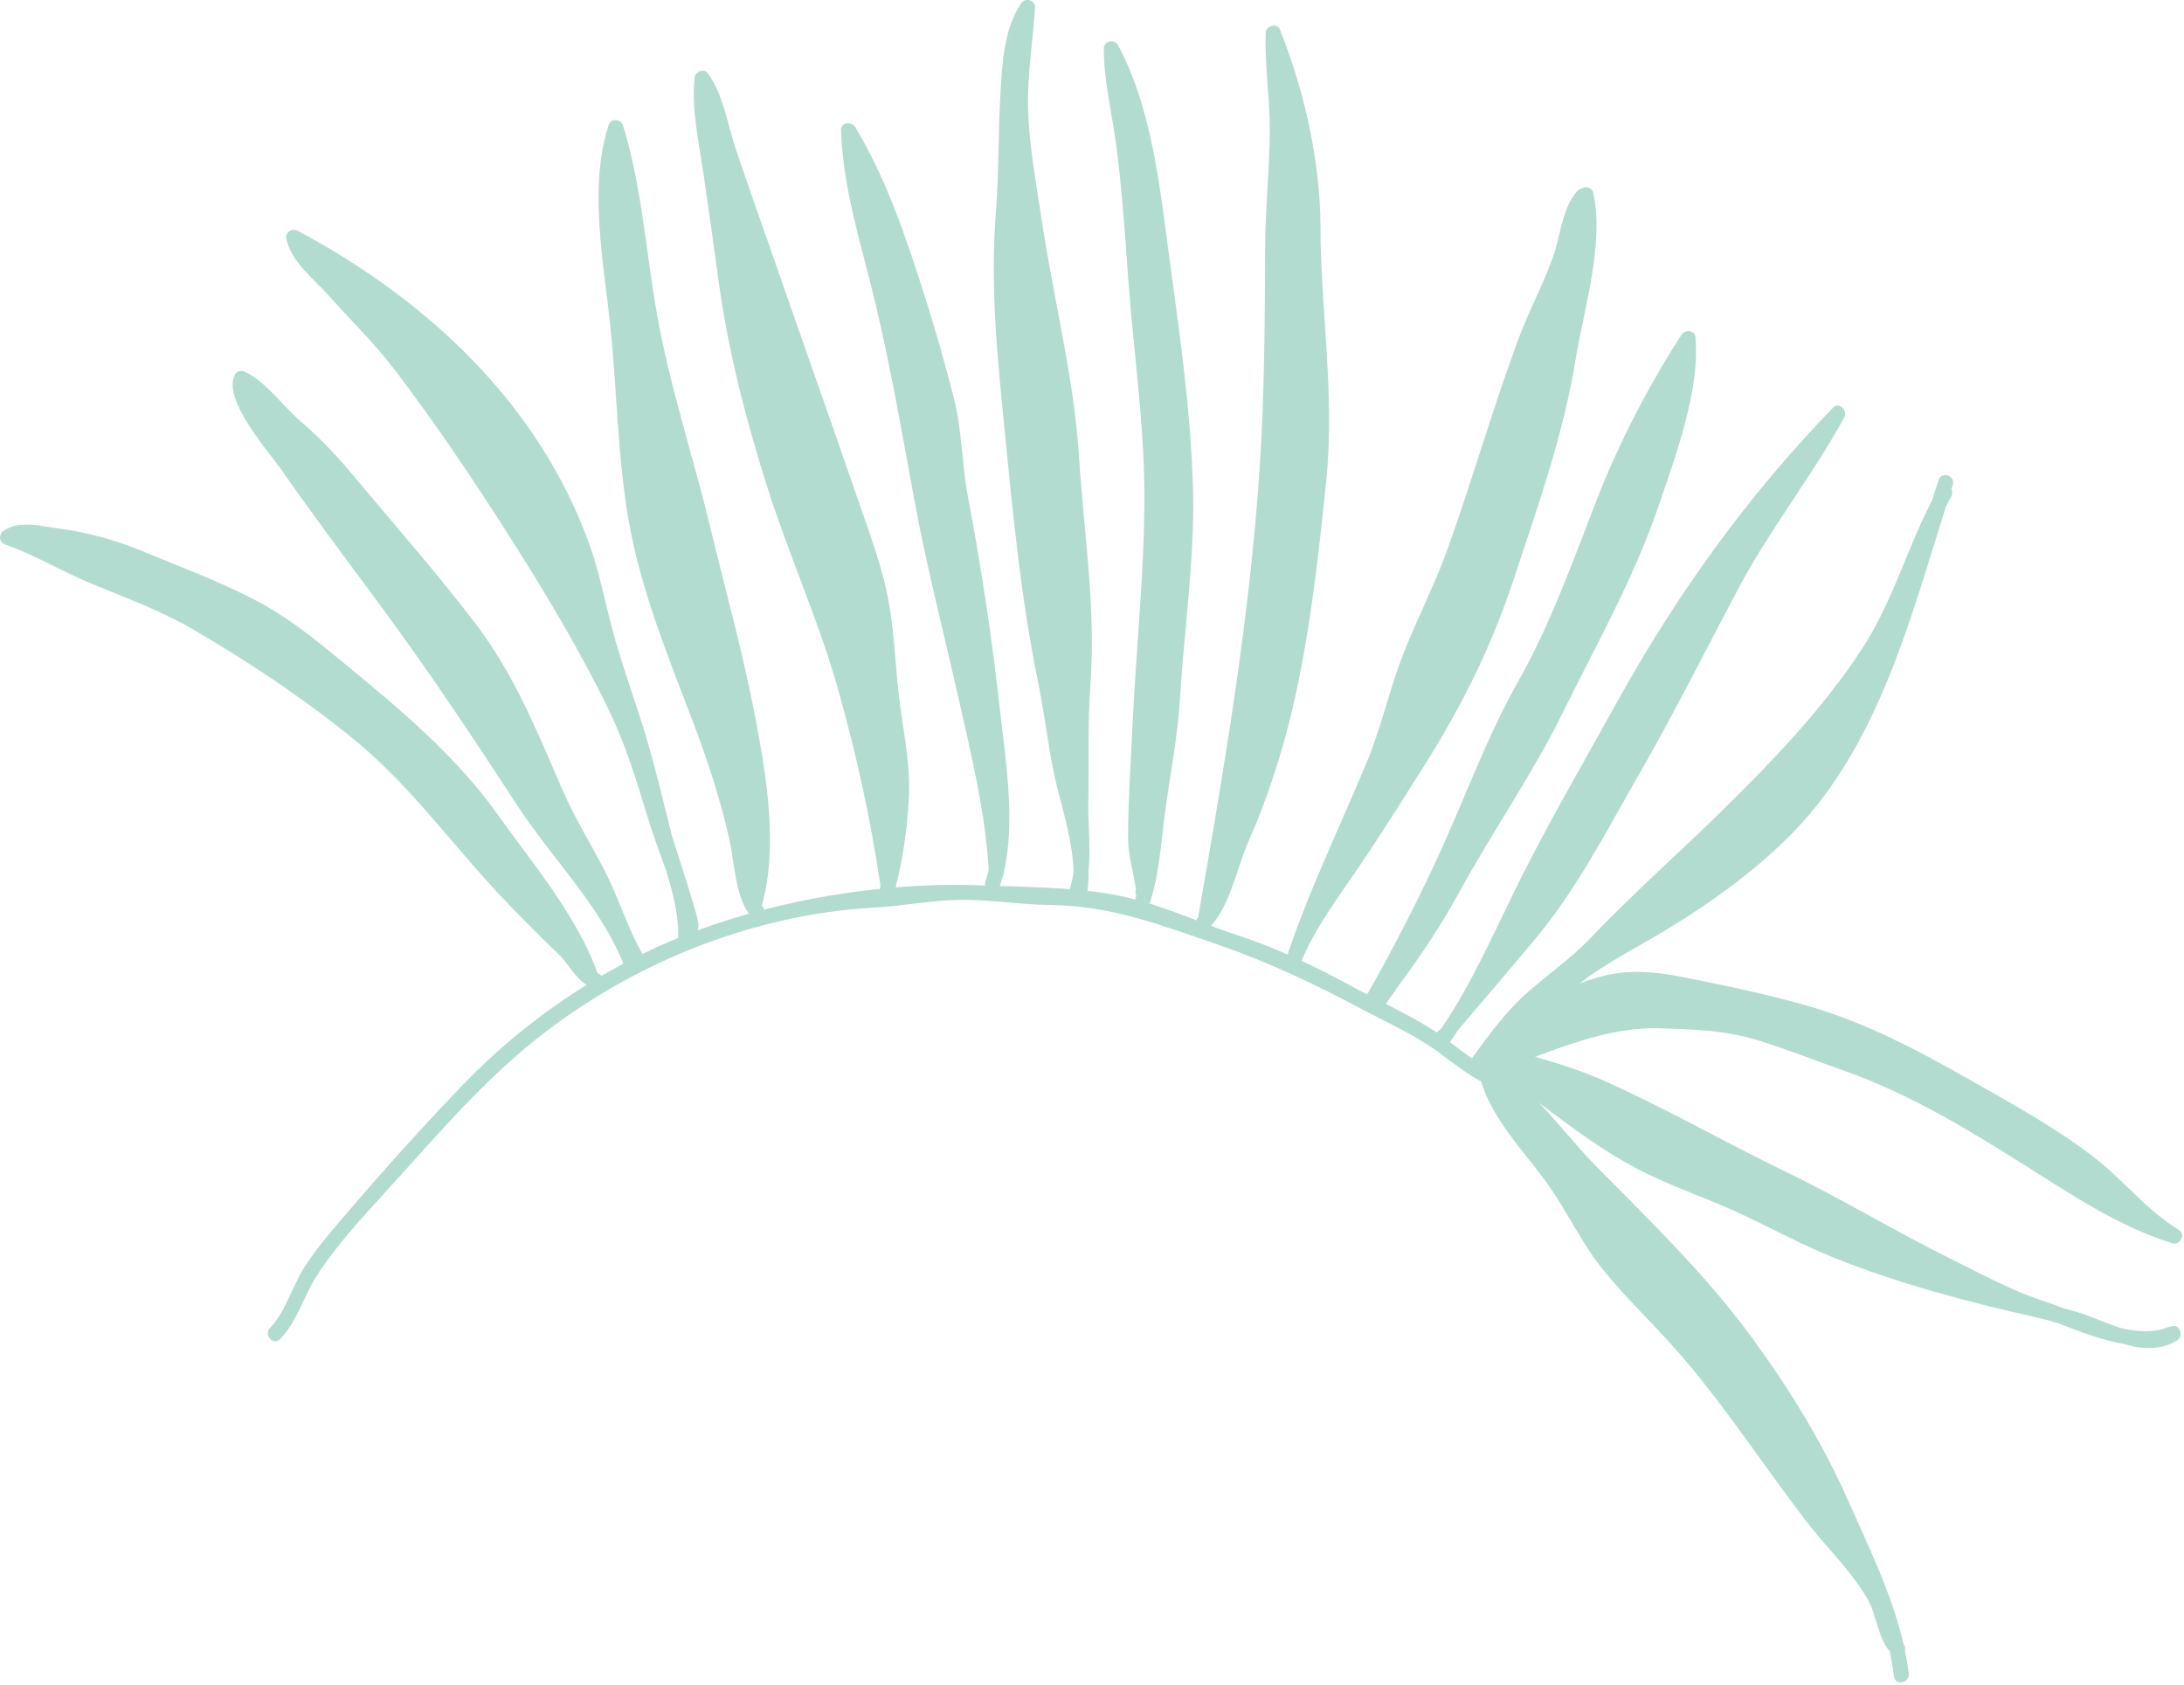 <?xml version="1.0" encoding="UTF-8" standalone="no"?>
<!DOCTYPE svg PUBLIC "-//W3C//DTD SVG 1.1//EN" "http://www.w3.org/Graphics/SVG/1.1/DTD/svg11.dtd">
<svg width="100%" height="100%" viewBox="0 0 797 615" version="1.1" xmlns="http://www.w3.org/2000/svg" xmlns:xlink="http://www.w3.org/1999/xlink" xml:space="preserve" xmlns:serif="http://www.serif.com/" style="fill-rule:evenodd;clip-rule:evenodd;stroke-linejoin:round;stroke-miterlimit:2;">
    <g transform="matrix(1,0,0,1,-158.916,-11198)">
        <g transform="matrix(2,0,0,2,0,0)">
            <g transform="matrix(1,0,0,1,128.458,-151.542)">
                <g transform="matrix(1,0,0,1,207.029,5842.84)">
                    <path d="M0,27.092C2.57,20.516 5.846,14.243 8.217,7.575C12.659,-4.92 16.324,-17.664 20.898,-30.108C22.789,-35.259 25.407,-40.115 27.288,-45.237C28.67,-48.993 28.989,-54.573 31.885,-57.542C32.103,-57.769 32.344,-57.861 32.581,-57.899C33.311,-58.348 34.455,-58.175 34.689,-57.087C36.719,-47.706 32.976,-36.005 31.458,-26.665C29.204,-12.82 24.484,0.338 20.089,13.63C16.048,25.853 10.655,36.627 3.813,47.475C-0.041,53.583 -3.898,59.73 -7.945,65.708C-11.862,71.5 -16.286,77.238 -18.846,83.805C-19.482,85.44 -22.014,84.647 -21.458,82.954C-17.408,70.614 -11.67,58.863 -6.681,46.884C-3.996,40.441 -2.536,33.579 0,27.092" style="fill:rgb(179,220,208);fill-rule:nonzero;"/>
                </g>
                <g transform="matrix(1,0,0,1,169.688,5758.15)">
                    <path d="M0,159.345C4.72,132.364 9.339,105.196 11.157,77.775C12.058,64.221 12.087,50.597 12.166,37.053C12.207,30.015 12.982,23.009 12.994,15.996C13.004,10.106 12.049,4.273 12.261,-1.63C12.305,-2.932 14.332,-3.499 14.857,-2.189C19.308,8.92 22.21,21.817 22.252,33.796C22.305,49.342 24.898,64.54 23.304,80.092C21.866,94.136 20.253,108.822 16.943,122.566C15.053,130.415 12.371,138.633 9.087,146.005C7.069,150.527 5.599,158.333 1.881,161.678C0.585,162.844 -1.192,160.878 0.009,159.683C0.003,159.573 -0.022,159.474 0,159.345" style="fill:rgb(179,220,208);fill-rule:nonzero;"/>
                </g>
                <g transform="matrix(1,0,0,1,159.797,5835.25)">
                    <path d="M0,4.763C-0.095,-8.333 -2.065,-21.374 -2.981,-34.416C-3.538,-42.32 -4.104,-50.312 -5.122,-58.166C-5.877,-63.99 -7.411,-70 -7.386,-75.883C-7.379,-77.3 -5.41,-77.603 -4.787,-76.443C1.518,-64.682 2.89,-49.914 4.673,-36.863C6.519,-23.343 8.413,-9.97 8.865,3.669C9.301,16.774 7.3,29.604 6.513,42.664C6.07,50.073 4.588,57.126 3.661,64.471C3.035,69.444 2.681,74.522 1.239,79.333C1.227,79.371 1.22,79.412 1.205,79.448C1.078,79.865 0.958,80.285 0.813,80.696C0.231,82.366 -2.384,81.518 -1.799,79.846C-1.679,79.501 -1.584,79.147 -1.477,78.799C-1.511,78.651 -1.543,78.502 -1.575,78.353C-1.631,78.091 -1.603,77.867 -1.54,77.66C-1.9,74.531 -2.966,71.528 -2.966,68.261C-2.962,61.508 -2.482,54.751 -2.175,48.008C-1.518,33.566 0.104,19.241 0,4.763" style="fill:rgb(179,220,208);fill-rule:nonzero;"/>
                </g>
                <g transform="matrix(1,0,0,1,134.275,5837.15)">
                    <path d="M0,-8.402C-1.293,-21.397 -2.608,-34.502 -1.584,-47.559C-0.999,-54.966 -1.16,-62.393 -0.715,-69.811C-0.395,-75.16 -0.076,-81.455 3.07,-86.023C3.822,-87.118 5.678,-86.587 5.587,-85.202C5.248,-79.912 4.426,-74.679 4.309,-69.352C4.145,-61.821 5.634,-54.322 6.734,-46.889C8.913,-32.143 12.659,-18.077 13.614,-3.148C14.515,10.969 16.728,24.254 15.672,38.523C15.154,45.538 15.467,52.51 15.309,59.535C15.214,63.717 15.786,68.207 15.337,72.45C15.369,73.506 15.328,74.511 15.211,75.453C15.207,75.501 15.223,75.536 15.214,75.589C15.204,75.66 15.192,75.732 15.179,75.801C15.087,76.317 14.771,76.649 14.392,76.845C14.366,76.914 14.354,76.991 14.329,77.06C13.721,78.716 11.107,77.872 11.717,76.209C12.125,75.09 12.406,73.882 12.599,72.618C12.542,67.534 10.854,61.938 9.694,57.363C8.084,50.983 7.487,44.412 6.156,37.969C2.997,22.658 1.546,7.121 0,-8.402" style="fill:rgb(179,220,208);fill-rule:nonzero;"/>
                </g>
                <g transform="matrix(1,0,0,1,117.775,5845.04)">
                    <path d="M0,-3.583C-2.121,-15.195 -4.173,-26.868 -6.864,-38.38C-9.371,-49.11 -12.96,-59.688 -13.326,-70.751C-13.374,-72.234 -11.372,-72.38 -10.727,-71.312C-5.084,-61.946 -1.524,-51.352 1.802,-40.956C3.829,-34.611 5.691,-28.13 7.316,-21.667C8.764,-15.9 8.72,-9.82 9.826,-3.952C12.264,8.988 14.199,21.729 15.656,34.818C16.646,43.69 18.584,55.489 16.384,64.592C16.387,64.626 16.39,64.661 16.393,64.696C16.409,65.012 16.311,65.249 16.175,65.445C16.017,66.018 15.846,66.583 15.65,67.134C15.056,68.797 12.441,67.949 13.035,66.28C13.273,65.616 13.462,64.934 13.62,64.241C13.051,53.829 10.345,42.783 8.065,32.678C5.353,20.642 2.216,8.546 0,-3.583" style="fill:rgb(179,220,208);fill-rule:nonzero;"/>
                </g>
                <g transform="matrix(1,0,0,1,90.992,5838.61)">
                    <path d="M0,0.791C-3.895,-11.518 -7.107,-23.896 -8.865,-36.713C-9.773,-43.32 -10.677,-49.897 -11.651,-56.491C-12.498,-62.236 -13.826,-68.003 -13.263,-73.849C-13.159,-74.946 -11.635,-75.715 -10.863,-74.696C-8.046,-70.981 -7.278,-65.474 -5.798,-61.061C-3.424,-53.959 -0.882,-46.918 1.565,-39.846C6.526,-25.518 11.628,-11.227 16.564,3.131C18.723,9.4 21.047,15.461 22.204,21.983C23.301,28.18 23.396,34.313 24.231,40.545C25.034,46.518 26.156,51.699 25.824,57.772C25.524,63.293 24.8,68.408 23.459,73.704C23.497,73.967 23.542,74.226 23.579,74.488C23.775,75.867 22.15,76.506 21.335,75.852C20.75,75.595 20.301,75.007 20.516,74.217C20.573,74.005 20.611,73.793 20.668,73.581C18.834,61.226 16.229,49.366 12.808,37.32C9.279,24.908 3.889,13.08 0,0.791" style="fill:rgb(179,220,208);fill-rule:nonzero;"/>
                </g>
                <g transform="matrix(1,0,0,1,65.709,5845.59)">
                    <path d="M0,-0.032C-2.061,-11.777 -2.115,-23.912 -3.373,-35.784C-4.581,-47.162 -7.326,-61.057 -3.655,-72.221C-3.203,-73.594 -1.391,-73.338 -1.005,-72.086C2.365,-61.156 3.139,-49.29 5.106,-38.06C7.452,-24.683 11.755,-11.834 14.929,1.337C17.721,12.915 20.933,24.392 23.149,36.106C25.186,46.877 27.291,59.492 24.297,70.22C24.345,70.282 24.382,70.359 24.436,70.419C25.619,71.731 23.567,73.562 22.381,72.243C19.466,69.002 19.324,62.375 18.416,58.32C16.757,50.893 14.452,43.82 11.745,36.709C7.199,24.778 2.219,12.621 0,-0.032" style="fill:rgb(179,220,208);fill-rule:nonzero;"/>
                </g>
                <g transform="matrix(1,0,0,1,260.358,5933.33)">
                    <path d="M0,-121.312C0.882,-111.628 -3.645,-99.547 -6.712,-90.5C-11.186,-77.296 -18.091,-65.19 -24.212,-52.733C-29.757,-41.443 -37.007,-31.108 -43.036,-20.083C-46.185,-14.326 -49.805,-8.815 -53.716,-3.551C-54.75,-2.157 -55.92,-0.19 -57.33,1.372C-58.326,0.736 -59.344,0.117 -60.403,-0.417C-55.243,-9.482 -50.295,-19.062 -46.018,-28.572C-41.496,-38.626 -37.778,-48.841 -32.34,-58.45C-26.479,-68.807 -22.296,-80.562 -17.987,-91.634C-13.997,-101.89 -8.476,-112.586 -2.488,-121.777C-1.9,-122.684 -0.111,-122.536 0,-121.312" style="fill:rgb(179,220,208);fill-rule:nonzero;"/>
                </g>
                <g transform="matrix(1,0,0,1,62.265,5835.64)">
                    <path d="M0,44.832C-5.112,34.218 -11.341,23.775 -17.648,13.829C-24.389,3.196 -31.601,-7.575 -39.233,-17.592C-42.91,-22.416 -47.27,-26.669 -51.313,-31.189C-54.051,-34.257 -58.171,-37.349 -59.021,-41.541C-59.274,-42.793 -57.946,-43.529 -56.919,-42.98C-33.298,-30.33 -12.969,-11.471 -3.702,14.287C-1.666,19.949 -0.683,25.865 0.98,31.629C2.719,37.664 4.919,43.593 6.706,49.625C8.454,55.527 9.867,61.569 11.372,67.551C12.827,71.993 14.23,76.445 15.546,80.858C15.735,81.504 16.513,84.067 16.074,84.323C16.26,85.781 15.293,85.155 15.195,86.597C15.078,88.361 12.334,88.234 12.451,86.471C12.716,82.43 11.584,78.155 10.367,74.029C9.074,70.425 7.74,66.834 6.636,63.156C4.825,57.114 2.747,50.529 0,44.832" style="fill:rgb(179,220,208);fill-rule:nonzero;"/>
                </g>
                <g transform="matrix(1,0,0,1,45.339,5848.29)">
                    <path d="M0,49.173C-7.031,38.395 -14.104,27.684 -21.651,17.253C-28.723,7.478 -36.093,-2.09 -42.979,-11.998C-45.249,-15.265 -53.975,-24.989 -51.424,-29.45C-51.022,-30.155 -50.15,-30.146 -49.521,-29.84C-45.742,-28.015 -42.635,-23.542 -39.492,-20.86C-35.774,-17.689 -32.603,-14.259 -29.47,-10.5C-22.116,-1.676 -14.48,6.968 -7.525,16.118C-0.553,25.29 3.664,35.67 8.198,46.173C10.437,51.358 13.32,55.992 15.928,60.994C18.322,65.588 19.877,70.767 22.34,75.288C22.397,75.367 22.438,75.455 22.476,75.547C22.552,75.684 22.621,75.822 22.697,75.955C23.159,76.765 22.697,77.476 22.033,77.761C22.008,77.83 21.986,77.897 21.961,77.966C21.594,78.996 19.89,79.328 19.428,78.162C15.261,67.634 6.178,58.642 0,49.173" style="fill:rgb(179,220,208);fill-rule:nonzero;"/>
                </g>
                <g transform="matrix(1,0,0,1,287.494,5939.28)">
                    <path d="M0,-112.535C-5.824,-101.877 -13.405,-92.392 -19.156,-81.605C-25.201,-70.267 -30.842,-58.904 -37.244,-47.76C-43.422,-37.014 -48.825,-26.317 -56.878,-16.763C-60.959,-11.926 -65.047,-7.085 -69.17,-2.286C-69.581,-1.808 -69.98,-1.331 -70.381,-0.863C-71.244,0.458 -72.142,1.736 -73.072,2.969C-73.103,2.941 -73.132,2.905 -73.167,2.88C-74.102,2.162 -74.918,1.347 -75.791,0.607C-75.022,0.167 -74.267,-0.389 -73.533,-1.037C-67.637,-9.596 -63.28,-20.026 -58.689,-29.084C-53.194,-39.937 -47.092,-50.416 -41.199,-61.055C-30.475,-80.413 -17.44,-98.463 -2.058,-114.321C-0.911,-115.504 0.702,-113.819 0,-112.535" style="fill:rgb(179,220,208);fill-rule:nonzero;"/>
                </g>
                <g transform="matrix(1,0,0,1,230.011,5963.36)">
                    <path d="M0,-31.991C3.882,-35.343 7.718,-37.995 11.281,-41.732C19.57,-50.424 28.733,-58.385 37.238,-66.887C45.885,-75.523 54.149,-84.285 60.823,-94.556C66.34,-103.052 68.93,-112.695 73.521,-121.507C73.909,-122.746 74.302,-123.982 74.7,-125.199C75.247,-126.882 77.862,-126.031 77.311,-124.348C77.223,-124.077 77.137,-123.802 77.049,-123.53C77.245,-123.15 77.296,-122.692 77.027,-122.22C76.682,-121.624 76.36,-121.013 76.05,-120.4C69.518,-99.676 63.688,-76.974 48.357,-61.126C40.026,-52.511 29.609,-45.608 19.254,-39.791C15.821,-37.862 12.346,-35.747 9.162,-33.342C10.806,-33.968 12.381,-34.457 13.794,-34.796C18.533,-35.925 23.27,-35.472 27.984,-34.533C35.66,-33 43.381,-31.406 50.909,-29.24C63.173,-25.712 73.792,-19.541 84.795,-13.29C90.998,-9.768 97.173,-6.141 102.857,-1.807C108.276,2.328 112.709,8.073 118.526,11.598C119.87,12.41 118.801,14.507 117.341,14.049C107.666,11.02 99.497,5.525 91.014,0.185C80.135,-6.663 69.704,-13.088 57.51,-17.413C52.341,-19.247 47.263,-21.248 42.024,-22.898C35.941,-24.82 29.884,-25.001 23.554,-25.178C16.162,-25.384 8.457,-22.747 1.091,-19.968C5.324,-18.766 9.754,-17.356 13.699,-15.592C24.907,-10.581 35.676,-4.381 46.745,0.966C57.096,5.961 66.834,11.921 77.153,17.005C82.768,19.768 87.928,22.664 93.913,24.609C94.979,24.953 96.152,25.402 97.385,25.886C98.282,26.123 99.177,26.36 100.066,26.625C102.348,27.305 105.257,28.687 108.194,29.588C111.201,30.249 114.11,30.378 116.563,29.369C116.759,29.291 116.949,29.262 117.132,29.259C118.536,28.567 119.624,30.868 118.213,31.795C118.1,31.874 117.973,31.928 117.853,31.997C117.78,32.057 117.701,32.089 117.622,32.123C115.216,33.41 112.134,33.416 109.554,32.718C109.253,32.636 108.956,32.544 108.659,32.462C104.561,31.773 100.331,30.151 96.455,28.62C95.004,28.197 93.54,27.802 92.051,27.467C80.021,24.77 67.378,21.393 55.92,16.819C50.406,14.614 45.107,11.794 39.767,9.214C33.668,6.265 27.212,4.206 21.148,1.199C13.952,-2.373 7.917,-6.973 1.777,-11.595C5.403,-7.878 8.555,-3.726 12.213,-0.02C22.166,10.059 32.555,20.122 40.908,31.617C47.731,41.008 53.65,50.679 58.348,61.306C62.022,69.617 66.261,78.233 68.323,87.237C68.626,87.582 68.68,87.961 68.563,88.306C68.857,89.713 69.094,91.126 69.268,92.552C69.477,94.297 66.793,94.891 66.581,93.137C66.394,91.575 66.116,90.026 65.781,88.486C63.599,86.03 63.419,81.846 61.762,79.01C58.538,73.481 54.114,69.475 50.295,64.457C42.429,54.128 35.379,43.221 26.77,33.442C22.378,28.453 17.496,23.904 13.345,18.705C9.548,13.95 7.022,8.443 3.541,3.48C-0.36,-2.086 -7.477,-9.23 -8.963,-16.429C-9.488,-16.547 -9.861,-17.05 -9.962,-17.594C-10.69,-17.887 -11.167,-18.68 -10.563,-19.521C-7.443,-23.872 -4.079,-28.472 0,-31.991" style="fill:rgb(179,220,208);fill-rule:nonzero;"/>
                </g>
                <g transform="matrix(1,0,0,1,-48.282,5929.11)">
                    <path d="M0,-81.748C2.906,-83.683 6.946,-82.528 10.184,-82.096C15.198,-81.422 20.38,-80.019 25.05,-78.077C32.135,-75.127 39.147,-72.579 45.948,-69.01C52.214,-65.719 56.843,-61.839 62.29,-57.359C72.092,-49.297 82.481,-40.608 89.866,-30.241C96.212,-21.339 104.631,-11.373 108.327,-0.949C109.87,-0.569 109.715,1.935 108.023,1.738C104.938,1.378 103.398,-2.303 101.264,-4.363C96.708,-8.762 92.298,-13.159 88.058,-17.88C79.771,-27.105 72.933,-36.35 63.169,-44.21C54.039,-51.561 44.437,-57.935 34.342,-63.799C28.433,-67.229 22.052,-69.531 15.748,-72.152C10.541,-74.318 5.489,-77.382 0.196,-79.215C-1.021,-79.639 -0.958,-81.109 0,-81.748" style="fill:rgb(179,220,208);fill-rule:nonzero;"/>
                </g>
                <g transform="matrix(1,0,0,1,0.271,5914.8)">
                    <path d="M0,78.051C2.83,75.171 4.116,70.277 6.304,66.916C8.786,63.103 11.866,59.619 14.822,56.173C21.392,48.522 28.256,40.905 35.249,33.643C47.769,20.633 63.625,10.373 80.72,4.546C95.911,-0.629 113.493,-3.316 129.535,-2.7C137.471,-2.393 145.973,-2.416 153.794,-1.027C161.879,0.405 169.207,4.022 176.931,6.541C183.975,8.837 191.168,12.356 197.675,15.871C202.161,18.293 206.831,20.431 211.2,23.068C215.532,25.682 219.139,29.435 223.84,31.465C225.45,32.16 224.615,34.778 222.987,34.076C219.591,32.613 216.705,30.377 213.78,28.177C209.202,24.724 204.175,22.53 199.148,19.855C190.77,15.397 182.053,11.259 173.068,8.166C162.78,4.629 153.573,1.018 142.463,0.902C137.025,0.847 131.644,-0.086 126.203,-0.051C120.834,-0.015 115.577,1.066 110.227,1.36C87.331,2.617 64.368,12.166 46.757,26.852C37.276,34.759 29.296,44.244 20.993,53.343C16.662,58.085 12.106,63.018 8.6,68.431C6.178,72.17 4.957,76.919 1.827,80.107C0.588,81.367 -1.236,79.31 0,78.051" style="fill:rgb(179,220,208);fill-rule:nonzero;"/>
                </g>
            </g>
        </g>
    </g>
</svg>
